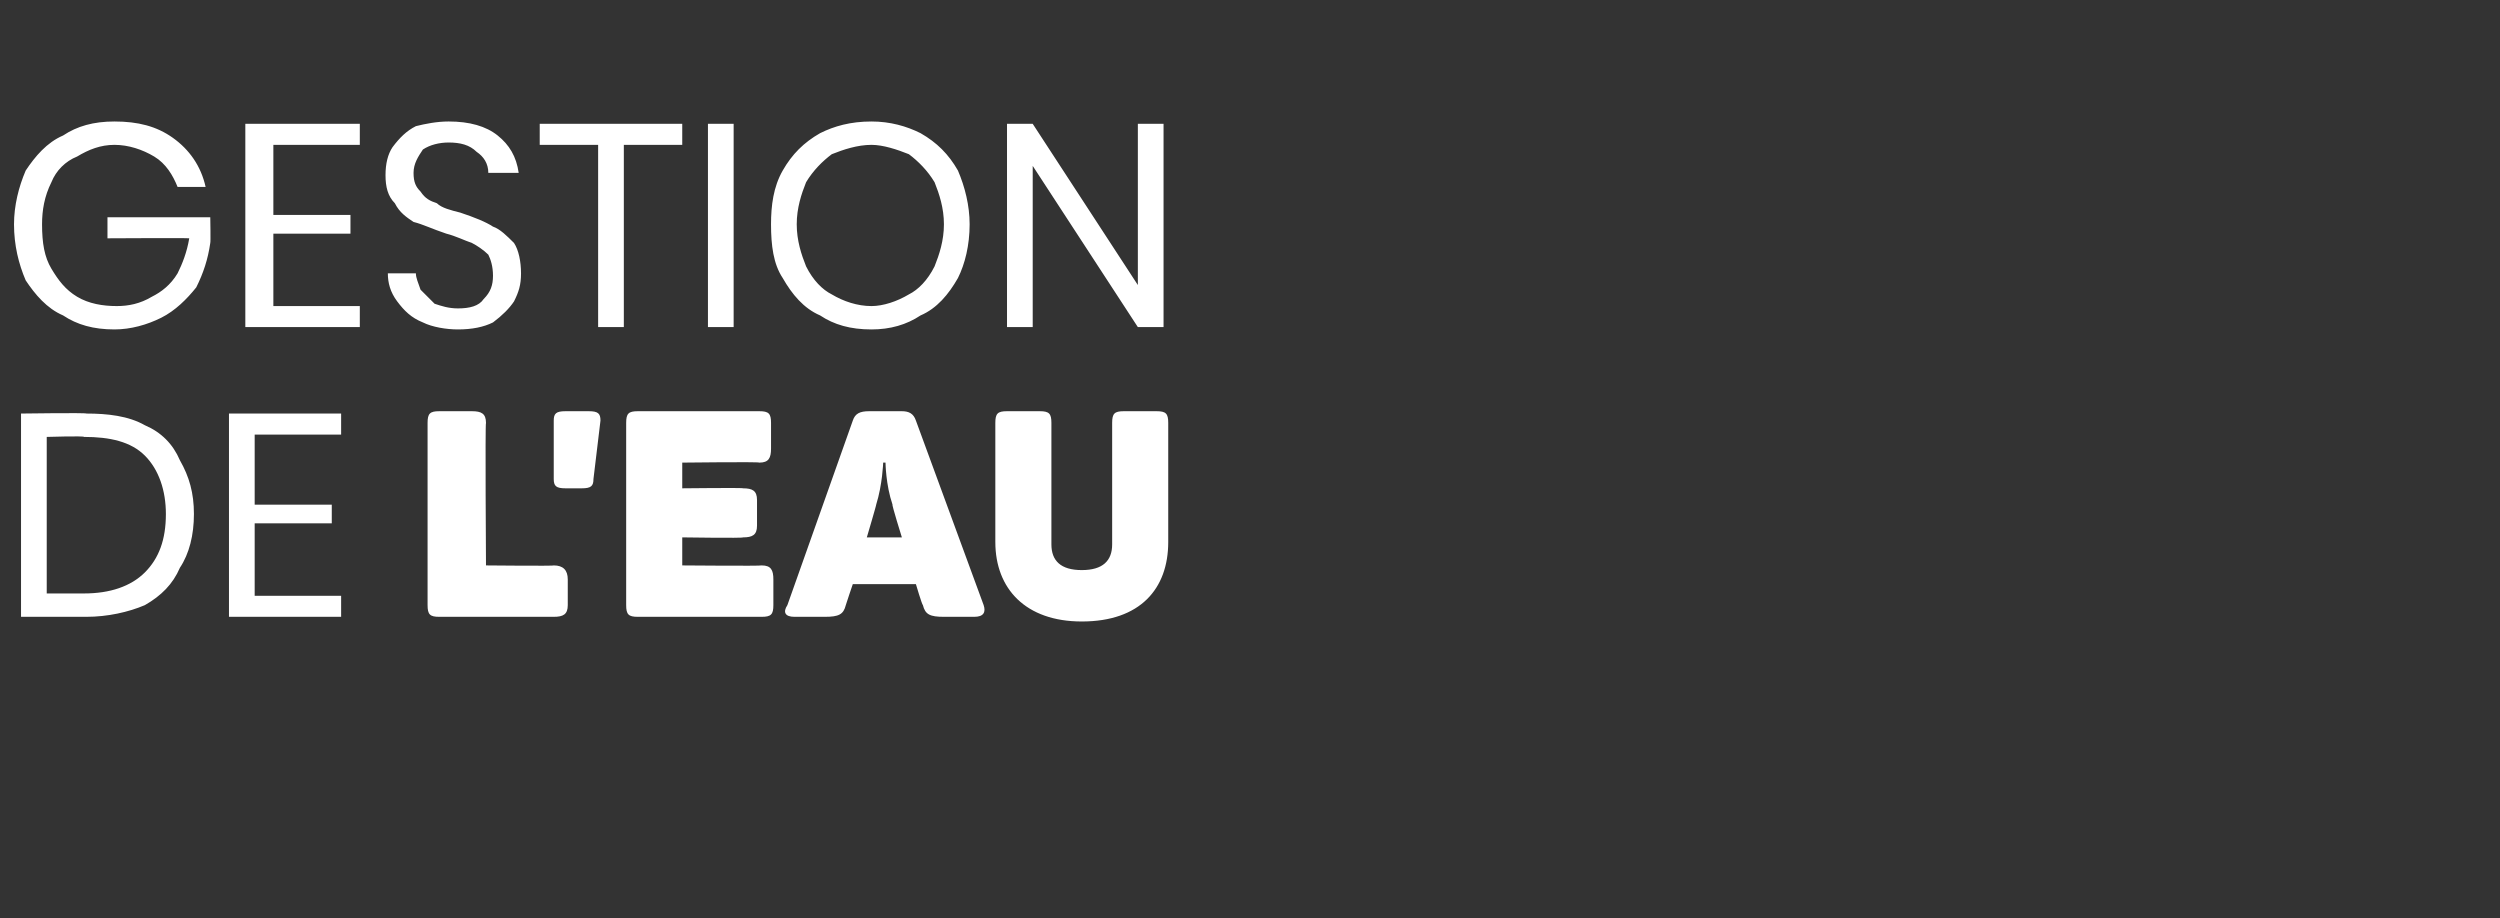 <?xml version="1.0" standalone="no"?><!DOCTYPE svg PUBLIC "-//W3C//DTD SVG 1.1//EN" "http://www.w3.org/Graphics/SVG/1.1/DTD/svg11.dtd"><svg xmlns="http://www.w3.org/2000/svg" version="1.1" width="107px" height="39.3px" viewBox="0 -1 107 39.3" style="top:-1px"><rect x="0" y="-1" width="107" height="39.3" fill="#333333" stroke="none"/><desc>Gestion de l'eau</desc><defs/><g id="Polygon157731"><path d="m8.3 21c0 .9-.2 1.7-.6 2.3c-.3.7-.8 1.2-1.5 1.6c-.7.3-1.6.5-2.5.5c-.02 0-2.8 0-2.8 0l0-8.7c0 0 2.78-.04 2.8 0c.9 0 1.8.1 2.5.5c.7.3 1.2.8 1.5 1.5c.4.7.6 1.4.6 2.3c0 0 0 0 0 0zm-4.7 3.4c1.1 0 2-.3 2.6-.9c.6-.6.9-1.4.9-2.5c0-1-.3-1.9-.9-2.5c-.6-.6-1.5-.8-2.6-.8c-.01-.05-1.6 0-1.6 0l0 6.7l1.6 0c0 0-.01-.02 0 0zm7.3-6.8l0 3l3.3 0l0 .8l-3.3 0l0 3.1l3.7 0l0 .9l-4.8 0l0-8.7l4.8 0l0 .9l-3.7 0zm7.4 7.3c0 0 0-7.8 0-7.8c0-.4.1-.5.5-.5c0 0 1.4 0 1.4 0c.4 0 .6.1.6.5c-.04.02 0 6.1 0 6.1c0 0 2.94.03 2.9 0c.4 0 .6.2.6.6c0 0 0 1.1 0 1.1c0 .4-.2.5-.6.5c0 0-4.9 0-4.9 0c-.4 0-.5-.1-.5-.5zm5.4-5.4c0 0 0-2.5 0-2.5c0-.3.1-.4.5-.4c0 0 1 0 1 0c.4 0 .5.1.5.4c0 0-.3 2.5-.3 2.5c0 .3-.1.4-.5.4c0 0-.7 0-.7 0c-.4 0-.5-.1-.5-.4zm3.1 5.4c0 0 0-7.8 0-7.8c0-.4.1-.5.5-.5c0 0 5.2 0 5.2 0c.4 0 .5.1.5.5c0 0 0 1.1 0 1.1c0 .4-.1.6-.5.6c-.01-.04-3.3 0-3.3 0l0 1.1c0 0 2.63-.03 2.6 0c.4 0 .6.1.6.5c0 0 0 1.1 0 1.1c0 .4-.2.5-.6.5c.03.04-2.6 0-2.6 0l0 1.2c0 0 3.4.03 3.4 0c.4 0 .5.2.5.6c0 0 0 1.1 0 1.1c0 .4-.1.5-.5.5c0 0-5.3 0-5.3 0c-.4 0-.5-.1-.5-.5zm6.9 0c0 0 2.8-7.9 2.8-7.9c.1-.3.3-.4.7-.4c0 0 1.4 0 1.4 0c.3 0 .5.1.6.4c0 0 2.9 7.9 2.9 7.9c.1.3 0 .5-.4.5c0 0-1.3 0-1.3 0c-.6 0-.8-.1-.9-.5c-.04-.02-.3-.9-.3-.9l-2.7 0c0 0-.3.88-.3.9c-.1.4-.3.5-.9.5c0 0-1.3 0-1.3 0c-.4 0-.5-.2-.3-.5zm4.9-2.9c0 0-.44-1.41-.4-1.4c-.29-.85-.3-1.8-.3-1.8l-.1 0c0 0-.03.94-.3 1.8c.02-.02-.4 1.4-.4 1.4l1.5 0zm4 .2c0 0 0-5.1 0-5.1c0-.4.1-.5.5-.5c0 0 1.4 0 1.4 0c.4 0 .5.1.5.5c0 0 0 5.2 0 5.2c0 .7.4 1.1 1.3 1.1c.9 0 1.3-.4 1.3-1.1c0 0 0-5.2 0-5.2c0-.4.1-.5.5-.5c0 0 1.4 0 1.4 0c.4 0 .5.1.5.5c0 0 0 5.1 0 5.1c0 2-1.2 3.4-3.7 3.4c-2.4 0-3.7-1.4-3.7-3.4z" stroke="none" fill="#fff"/></g><g id="Polygon157730"><path d="m4.9 4.2c1 0 1.8.2 2.5.7c.7.5 1.2 1.2 1.4 2.1c0 0-1.2 0-1.2 0c-.2-.5-.5-1-1-1.3c-.5-.3-1.1-.5-1.7-.5c-.6 0-1.1.2-1.6.5c-.5.2-.9.6-1.1 1.1c-.3.6-.4 1.2-.4 1.8c0 .8.1 1.4.4 1.9c.3.5.6.9 1.1 1.2c.5.3 1.1.4 1.7.4c.5 0 1-.1 1.5-.4c.4-.2.8-.5 1.1-1c.2-.4.4-.9.5-1.5c-.03-.02-3.5 0-3.5 0l0-.9l4.4 0c0 0 .02 1.08 0 1.1c-.1.7-.3 1.3-.6 1.9c-.4.5-.9 1-1.5 1.3c-.6.3-1.3.5-2 .5c-.9 0-1.6-.2-2.2-.6c-.7-.3-1.2-.9-1.6-1.5c-.3-.7-.5-1.5-.5-2.4c0-.8.2-1.6.5-2.3c.4-.6.9-1.2 1.6-1.5c.6-.4 1.3-.6 2.2-.6c0 0 0 0 0 0zm6.8 1l0 3l3.3 0l0 .8l-3.3 0l0 3.1l3.7 0l0 .9l-4.9 0l0-8.7l4.9 0l0 .9l-3.7 0zm10.6 5.5c0 .5-.1.8-.3 1.2c-.2.3-.5.6-.9.9c-.4.2-.9.3-1.5.3c-.5 0-1.1-.1-1.5-.3c-.5-.2-.8-.5-1.1-.9c-.3-.4-.4-.8-.4-1.2c0 0 1.2 0 1.2 0c0 .2.1.4.2.7c.2.2.4.4.6.6c.3.1.6.2 1 .2c.5 0 .9-.1 1.1-.4c.3-.3.4-.6.4-1c0-.4-.1-.7-.2-.9c-.2-.2-.5-.4-.7-.5c-.3-.1-.7-.3-1.1-.4c-.6-.2-1-.4-1.4-.5c-.3-.2-.6-.4-.8-.8c-.3-.3-.4-.7-.4-1.2c0-.5.1-.9.3-1.2c.3-.4.6-.7 1-.9c.4-.1.9-.2 1.4-.2c.9 0 1.6.2 2.1.6c.5.4.8.9.9 1.6c0 0-1.3 0-1.3 0c0-.4-.2-.7-.5-.9c-.3-.3-.7-.4-1.2-.4c-.4 0-.8.1-1.1.3c-.2.3-.4.6-.4 1c0 .4.1.6.3.8c.2.3.4.4.7.5c.2.2.6.3 1 .4c.6.2 1.1.4 1.4.6c.3.1.6.4.9.7c.2.3.3.8.3 1.3c0 0 0 0 0 0zm6.9-6.4l0 .9l-2.5 0l0 7.8l-1.1 0l0-7.8l-2.5 0l0-.9l6.1 0zm2.2 0l0 8.7l-1.1 0l0-8.7l1.1 0zm5.9-.1c.8 0 1.5.2 2.1.5c.7.4 1.2.9 1.6 1.6c.3.7.5 1.5.5 2.3c0 .9-.2 1.7-.5 2.3c-.4.7-.9 1.3-1.6 1.6c-.6.4-1.3.6-2.1.6c-.9 0-1.6-.2-2.2-.6c-.7-.3-1.2-.9-1.6-1.6c-.4-.6-.5-1.4-.5-2.3c0-.8.1-1.6.5-2.3c.4-.7.9-1.2 1.6-1.6c.6-.3 1.3-.5 2.2-.5c0 0 0 0 0 0zm0 1c-.6 0-1.2.2-1.7.4c-.4.3-.8.7-1.1 1.2c-.2.5-.4 1.1-.4 1.8c0 .7.2 1.3.4 1.8c.3.6.7 1 1.1 1.2c.5.3 1.1.5 1.7.5c.5 0 1.1-.2 1.6-.5c.4-.2.8-.6 1.1-1.2c.2-.5.4-1.1.4-1.8c0-.7-.2-1.3-.4-1.8c-.3-.5-.7-.9-1.1-1.2c-.5-.2-1.1-.4-1.6-.4c0 0 0 0 0 0zm12.5 7.8l-1.1 0l-4.5-6.9l0 6.9l-1.1 0l0-8.7l1.1 0l4.5 6.9l0-6.9l1.1 0l0 8.7z" stroke="none" fill="#fff"/></g></svg>